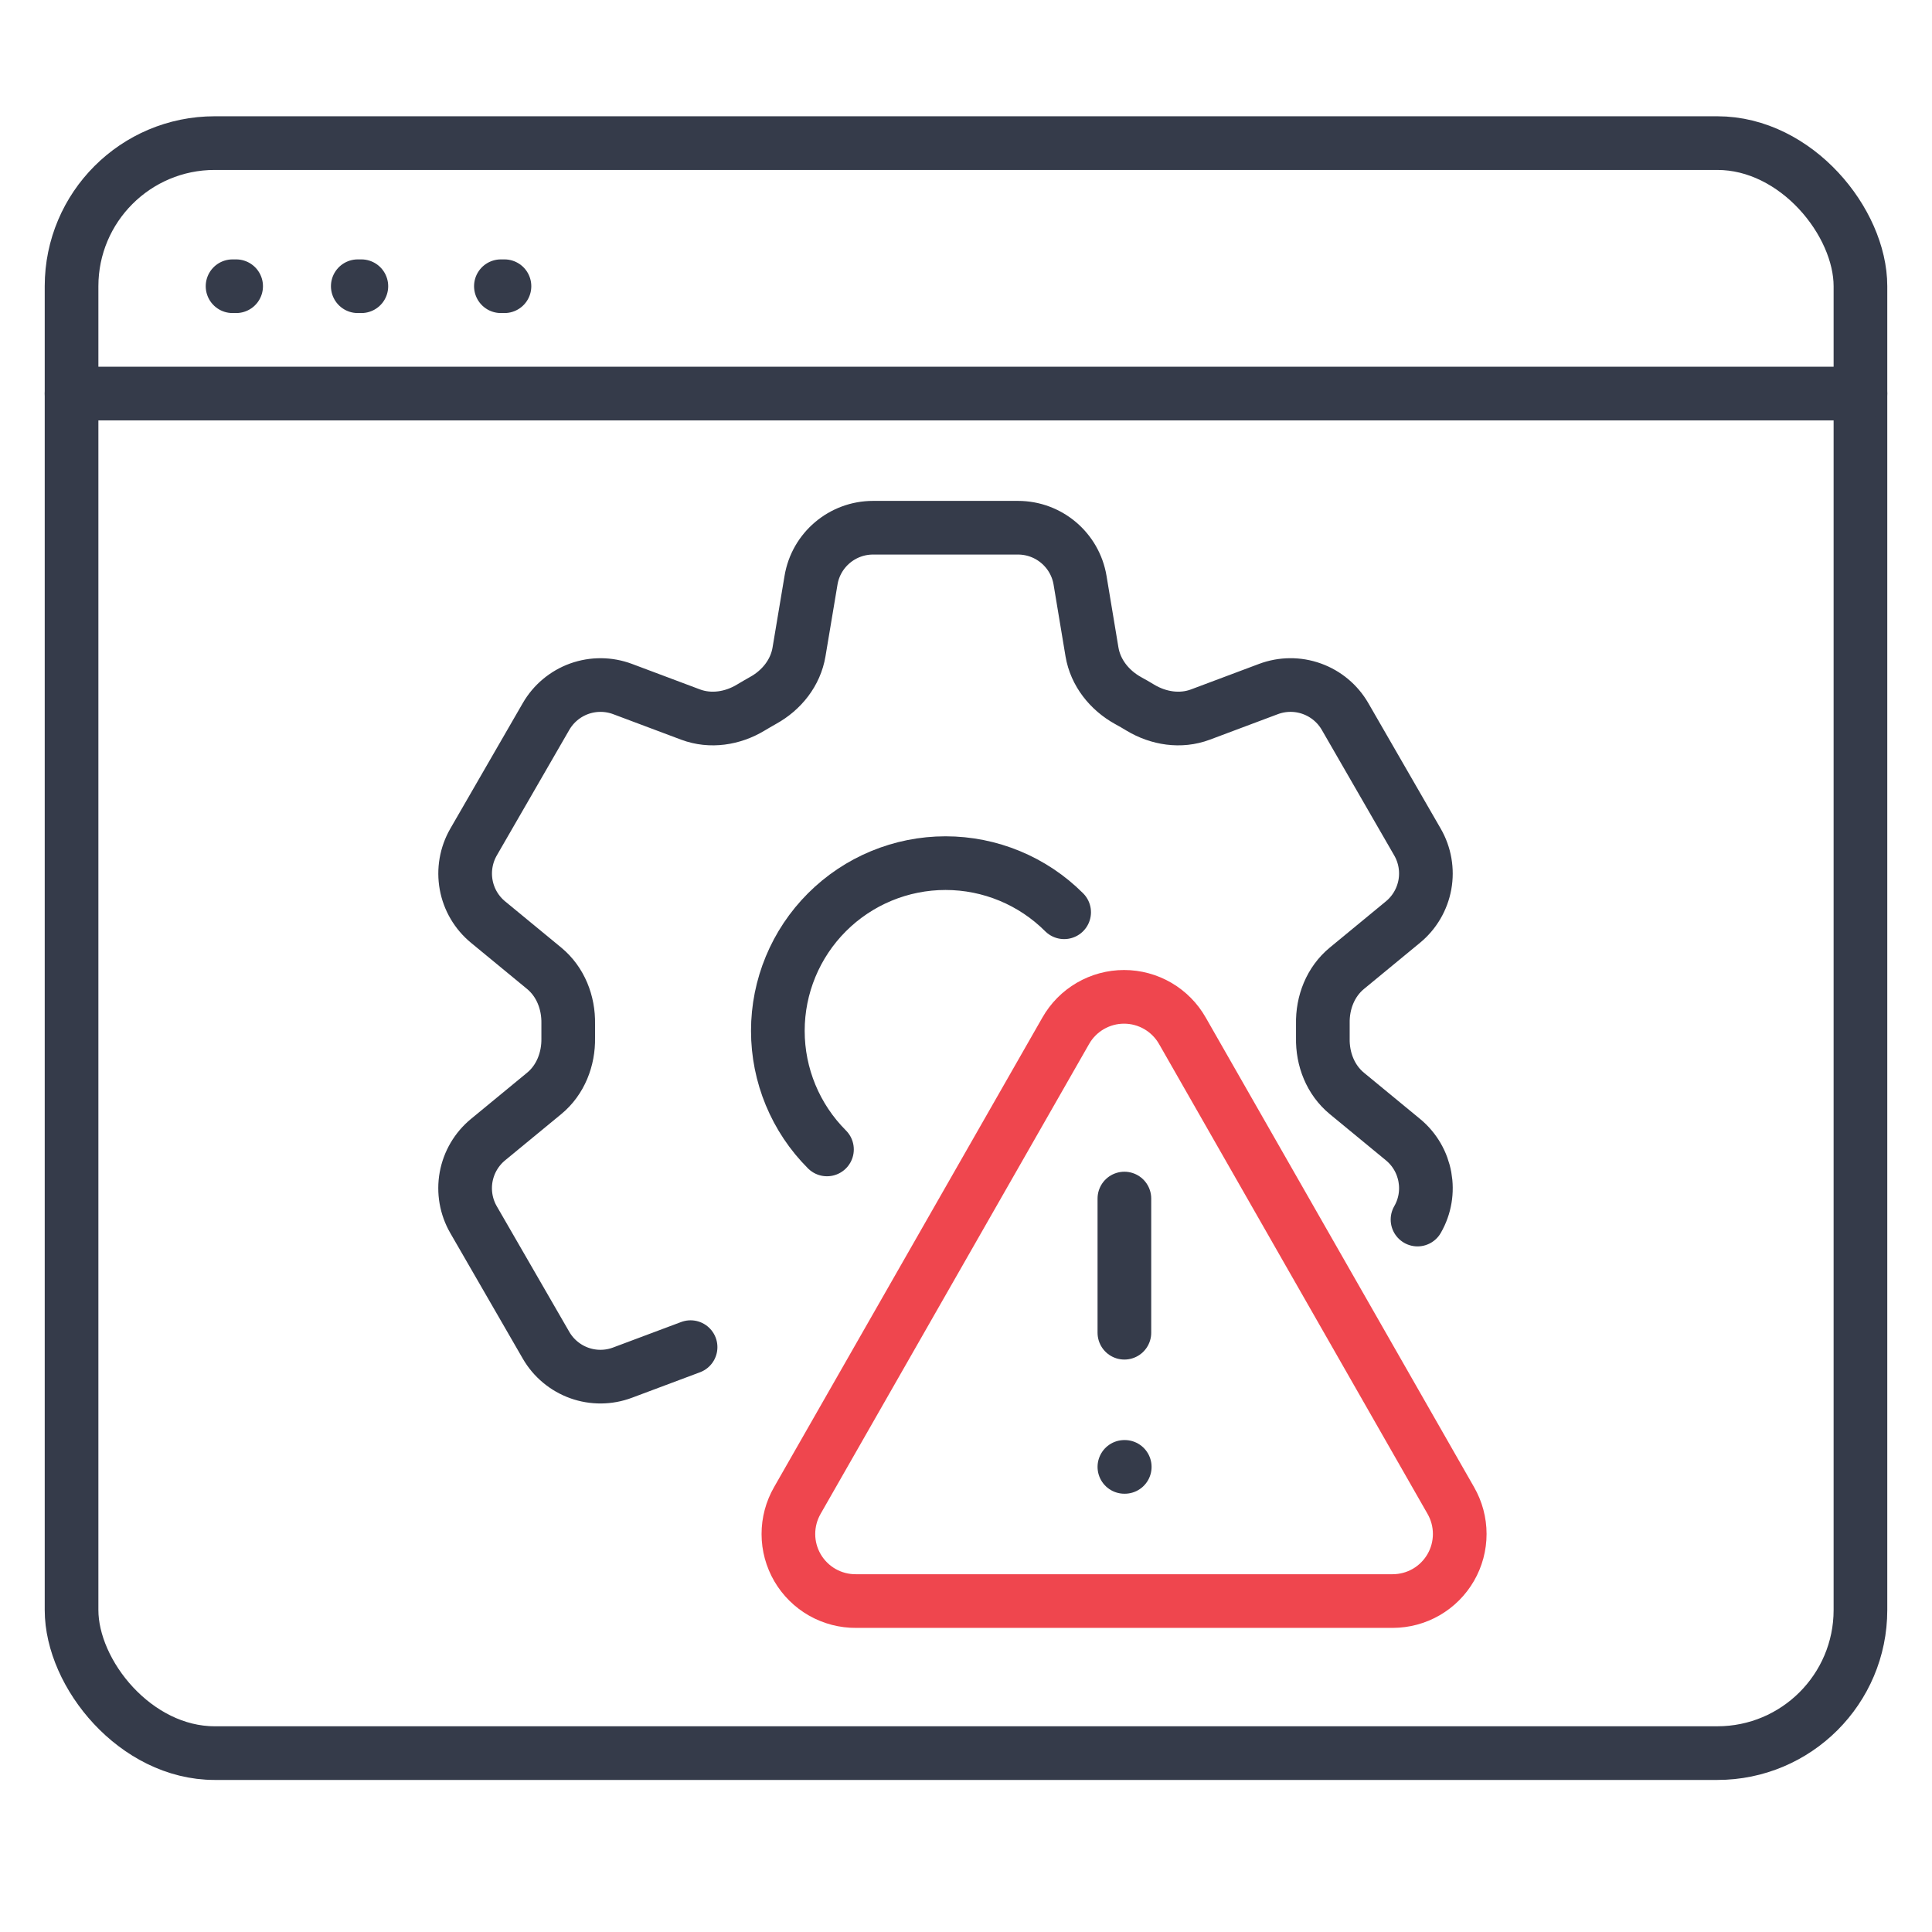 <?xml version="1.0" encoding="UTF-8"?>
<svg xmlns="http://www.w3.org/2000/svg" width="54" height="54" viewBox="0 0 54 54" fill="none">
  <path d="M6.5 8H6.6" stroke="#353B4A" stroke-width="1.5" stroke-linecap="round"></path>
  <path d="M10 8H10.1" stroke="#353B4A" stroke-width="1.5" stroke-linecap="round"></path>
  <path d="M14 8H14.1" stroke="#353B4A" stroke-width="1.5" stroke-linecap="round"></path>
  <rect x="2" y="4" width="50" height="45" rx="4" stroke="#353B4A" stroke-width="1.5"></rect>
  <path d="M2 11H52" stroke="#353B4A" stroke-width="1.5" stroke-linecap="round"></path>
  <path d="M39.62 34.087C40.048 33.345 39.877 32.4 39.214 31.853L37.645 30.561C37.188 30.184 36.961 29.603 36.974 29.012C36.976 28.88 36.976 28.747 36.974 28.614C36.961 28.022 37.188 27.441 37.645 27.064L39.213 25.772C39.534 25.508 39.751 25.138 39.826 24.728C39.9 24.319 39.827 23.896 39.619 23.536L37.594 20.025C37.386 19.665 37.056 19.39 36.664 19.25C36.272 19.109 35.843 19.113 35.453 19.259L33.552 19.972C32.997 20.18 32.38 20.084 31.872 19.778C31.758 19.709 31.644 19.642 31.528 19.58C31.01 19.292 30.619 18.805 30.521 18.22L30.188 16.219C30.047 15.372 29.313 14.75 28.453 14.75H24.402C23.543 14.75 22.808 15.372 22.668 16.219L22.333 18.22C22.236 18.805 21.846 19.292 21.327 19.578C21.212 19.644 21.096 19.709 20.983 19.778C20.476 20.084 19.858 20.18 19.302 19.972L17.402 19.259C17.012 19.113 16.583 19.11 16.191 19.25C15.799 19.391 15.47 19.666 15.262 20.026L13.235 23.537C13.028 23.898 12.955 24.32 13.029 24.729C13.103 25.138 13.32 25.508 13.641 25.772L15.21 27.064C15.666 27.441 15.893 28.02 15.882 28.614C15.88 28.747 15.88 28.88 15.882 29.012C15.893 29.603 15.666 30.186 15.21 30.561L13.641 31.853C13.32 32.117 13.103 32.487 13.028 32.897C12.954 33.306 13.027 33.728 13.235 34.089L15.262 37.6C15.47 37.96 15.799 38.234 16.191 38.375C16.582 38.515 17.011 38.512 17.401 38.365L19.302 37.653" stroke="#353B4A" stroke-width="1.5" stroke-linecap="round" stroke-linejoin="round"></path>
  <path d="M23.114 32.127C22.235 31.248 21.741 30.056 21.741 28.812C21.741 27.569 22.235 26.377 23.114 25.498C23.993 24.619 25.185 24.125 26.428 24.125C27.671 24.125 28.863 24.619 29.743 25.498" stroke="#353B4A" stroke-width="1.5" stroke-linecap="round" stroke-linejoin="round"></path>
  <path d="M40.549 41.937L33.049 28.812C32.886 28.524 32.648 28.284 32.362 28.117C32.075 27.95 31.75 27.862 31.418 27.862C31.086 27.862 30.761 27.95 30.474 28.117C30.187 28.284 29.95 28.524 29.787 28.812L22.287 41.937C22.122 42.224 22.035 42.548 22.036 42.879C22.036 43.21 22.125 43.534 22.291 43.82C22.458 44.105 22.697 44.342 22.984 44.505C23.271 44.668 23.597 44.753 23.927 44.75H38.927C39.256 44.749 39.579 44.663 39.864 44.498C40.149 44.333 40.385 44.096 40.549 43.812C40.714 43.527 40.8 43.203 40.8 42.874C40.8 42.545 40.713 42.222 40.549 41.937Z" stroke="#EF464E" stroke-width="1.5" stroke-linecap="round" stroke-linejoin="round"></path>
  <path d="M31.427 33.5V37.25" stroke="#353B4A" stroke-width="1.5" stroke-linecap="round" stroke-linejoin="round"></path>
  <path d="M31.427 41H31.437" stroke="#353B4A" stroke-width="1.5" stroke-linecap="round" stroke-linejoin="round"></path>
</svg>

